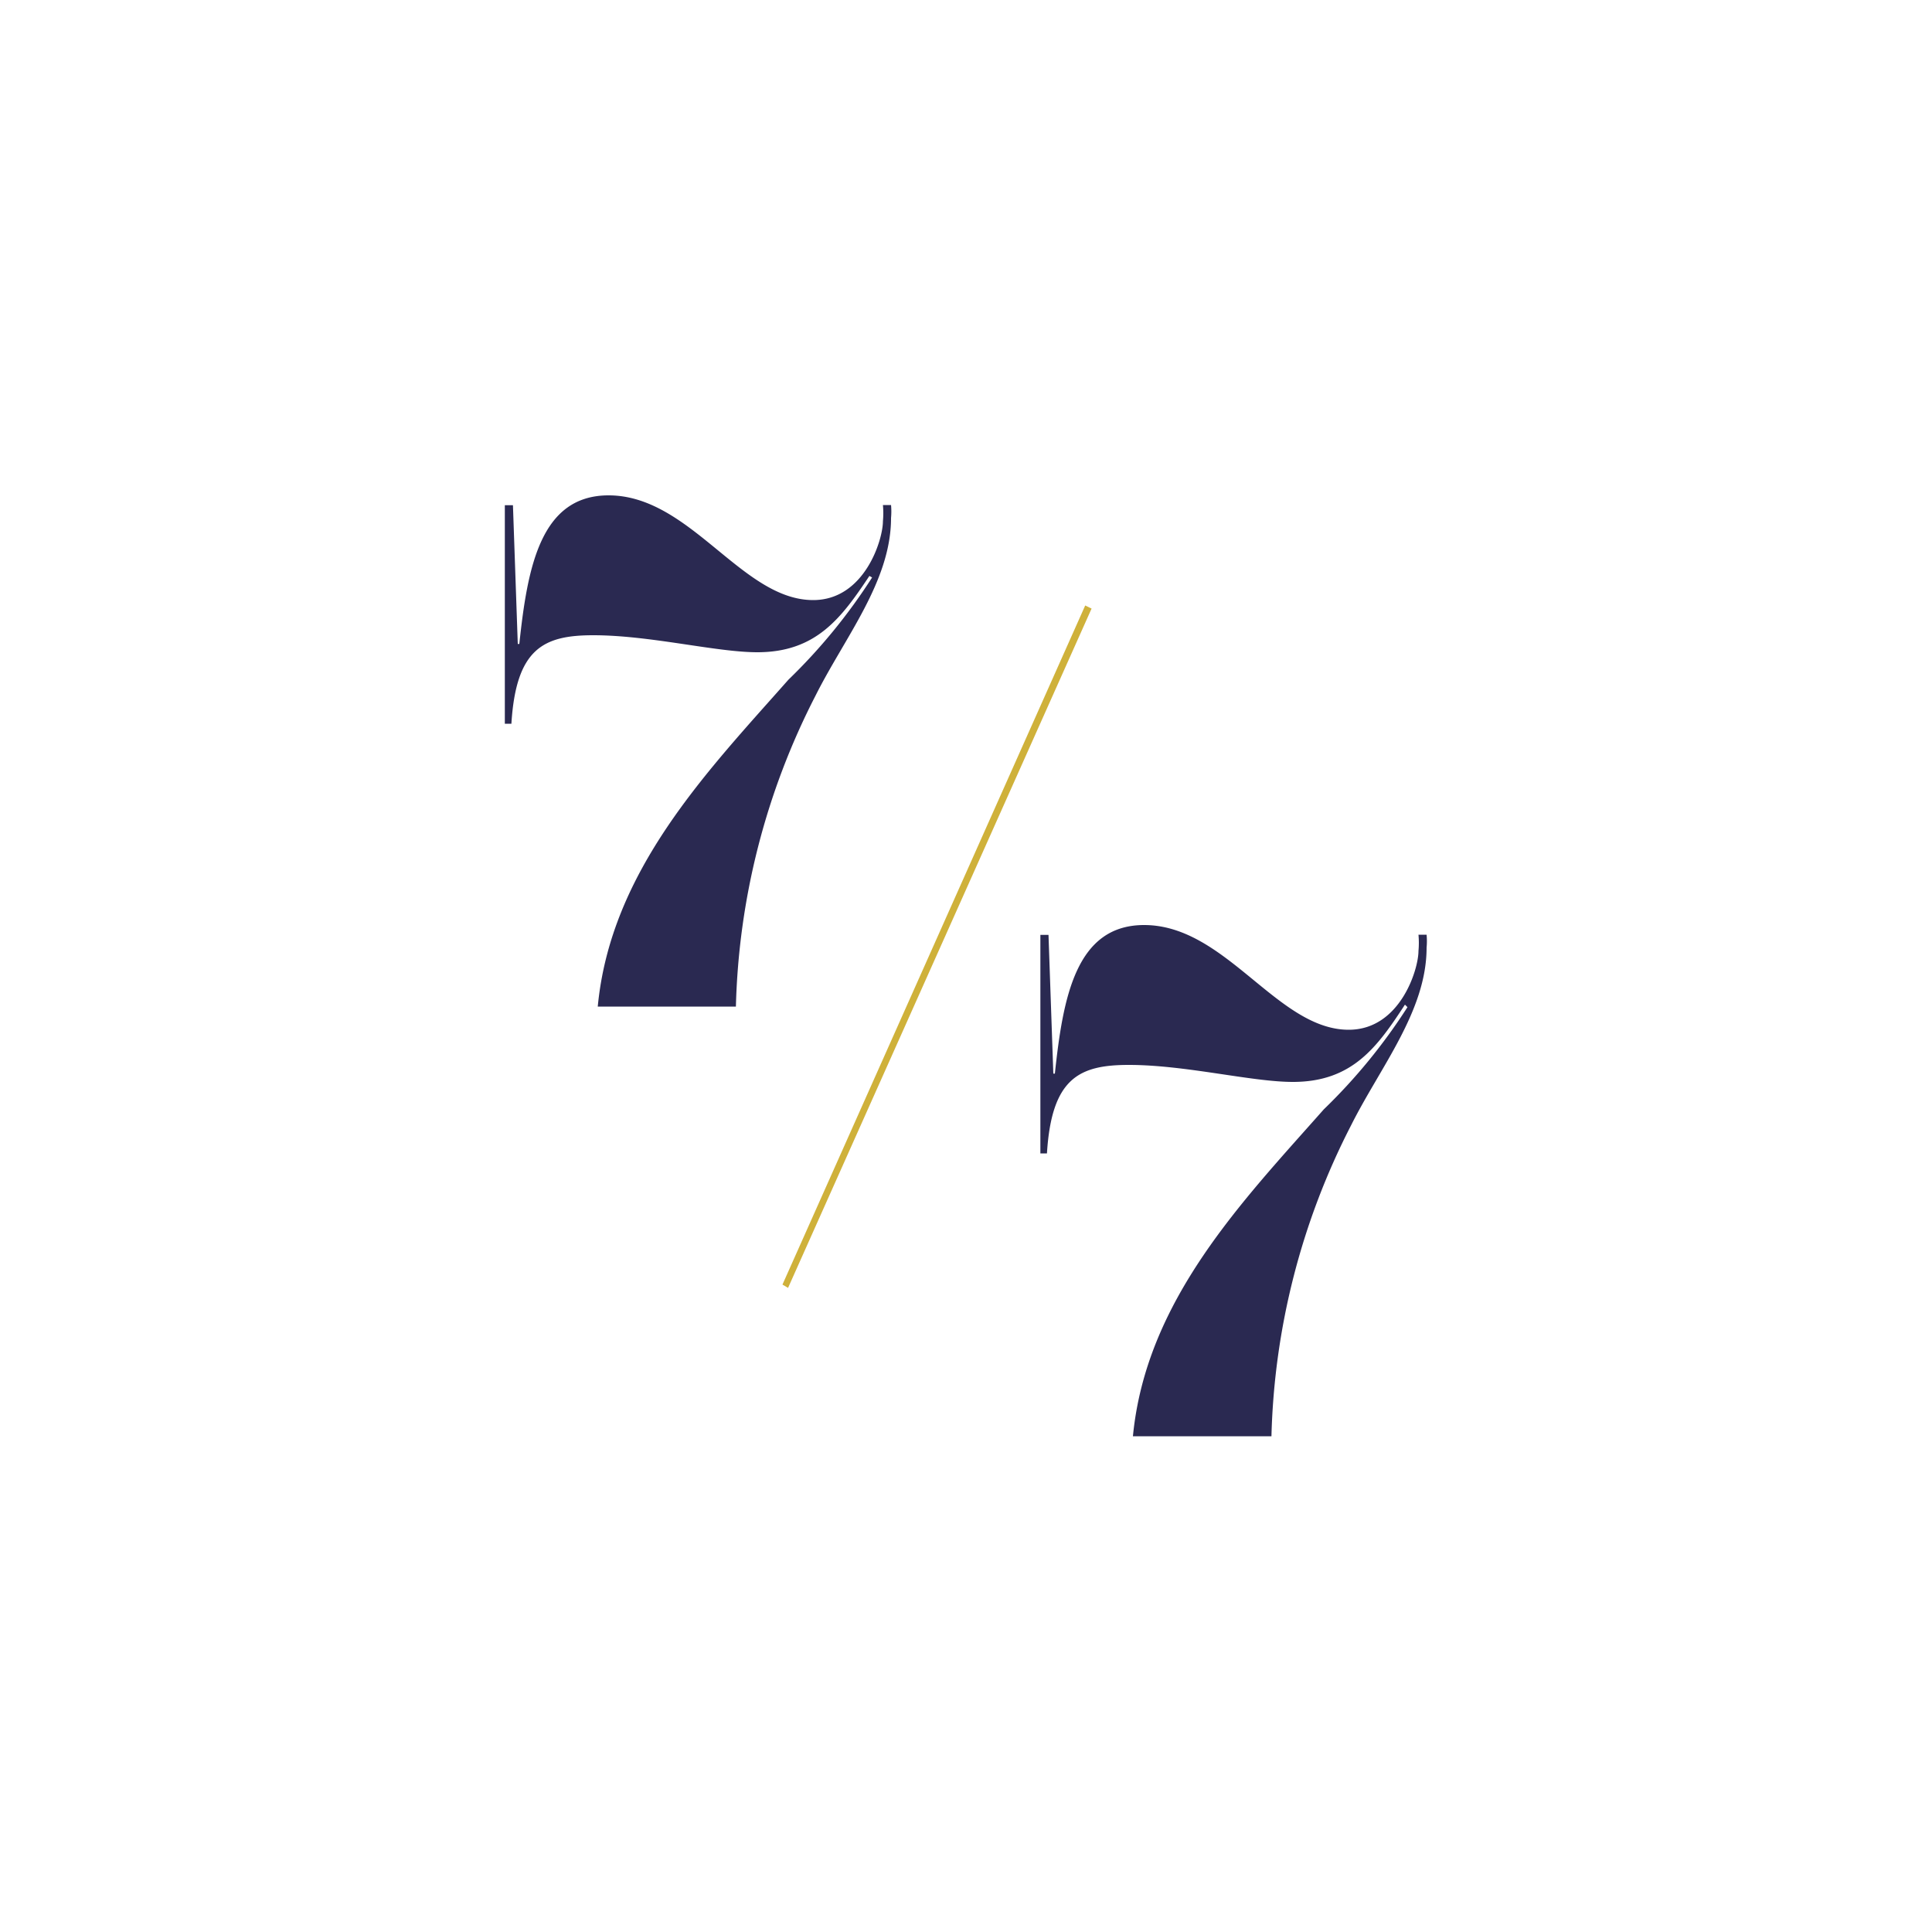 <svg id="Calque_1" data-name="Calque 1" xmlns="http://www.w3.org/2000/svg" viewBox="0 0 100 100"><defs><style>.cls-1{fill:#2a2951;}.cls-2{fill:#cfb13a;}</style></defs><title>7</title><path class="cls-1" d="M40.81,35.18a29.42,29.42,0,0,0,4.33-5.29L45,29.81c-1.43,2.14-2.73,3.95-5.8,3.95-2.14,0-5.55-.88-8.49-.88-2.56,0-4,.67-4.24,4.58h-.34V26.15h.42l.25,7.18h.08c.42-3.95,1.09-7.69,4.62-7.69,4.24,0,6.89,5.42,10.59,5.42,2.65,0,3.61-3.11,3.61-4.08a4.59,4.59,0,0,0,0-.84h.42a3.61,3.61,0,0,1,0,.67c0,3.28-2.4,6.18-3.91,9.2a37.21,37.21,0,0,0-4.12,16.09H30.94C31.61,45.06,36.61,39.93,40.81,35.18Z"/><path class="cls-1" d="M68.52,57.42a29.4,29.4,0,0,0,4.33-5.29L72.72,52C71.29,54.19,70,56,66.92,56c-2.14,0-5.55-.88-8.49-.88-2.56,0-4,.67-4.24,4.58h-.34V48.39h.42l.25,7.18h.08c.42-3.95,1.09-7.69,4.62-7.69,4.24,0,6.89,5.42,10.59,5.42,2.65,0,3.61-3.11,3.61-4.08a4.59,4.59,0,0,0,0-.84h.42a3.52,3.52,0,0,1,0,.67c0,3.28-2.4,6.18-3.91,9.2a37.21,37.21,0,0,0-4.12,16.09H58.64C59.32,67.29,64.32,62.17,68.52,57.42Z"/><path class="cls-2" d="M40.5,66.49,56.17,31.34l.33.16L40.79,66.66Z"/></svg>